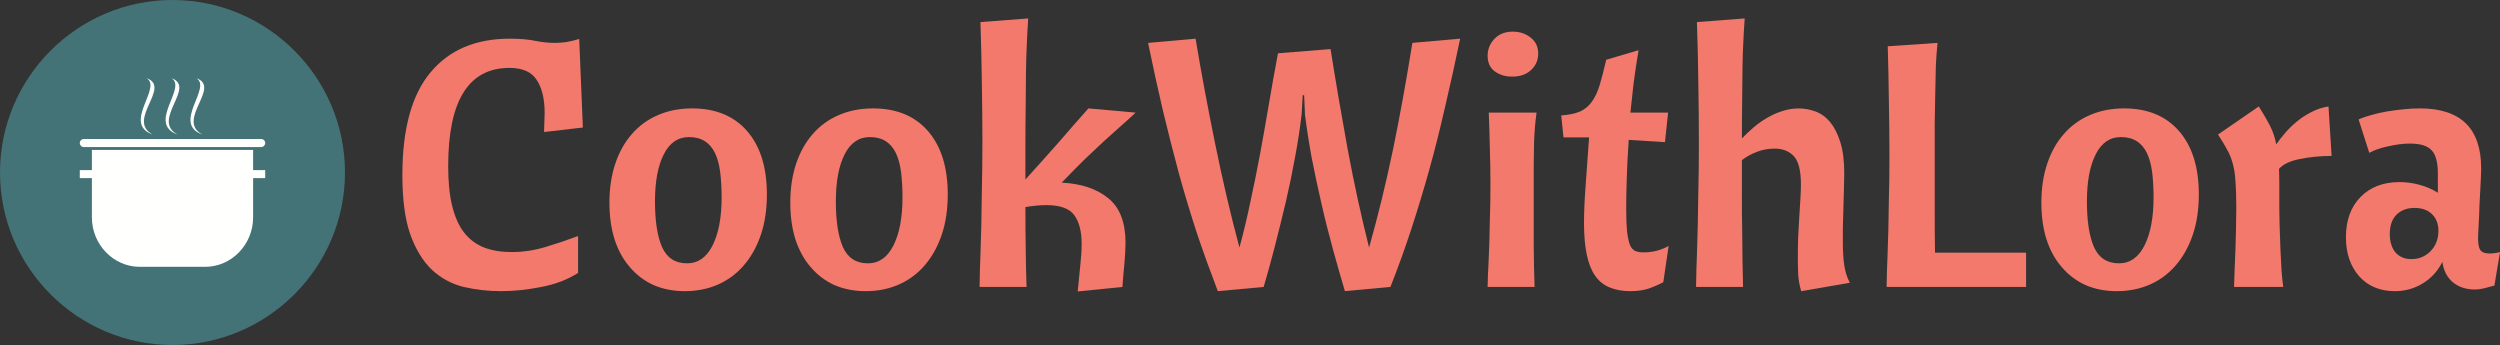 <?xml version="1.0" encoding="UTF-8" standalone="no"?>
<svg xmlns:inkscape="http://www.inkscape.org/namespaces/inkscape" xmlns:sodipodi="http://sodipodi.sourceforge.net/DTD/sodipodi-0.dtd" xmlns="http://www.w3.org/2000/svg" xmlns:svg="http://www.w3.org/2000/svg" width="185.241" zoomAndPan="magnify" viewBox="0 0 138.931 19.172" height="25.563" preserveAspectRatio="xMidYMid" version="1.0" id="svg46">
  <rect x="0" y="0" width="138.931" height="19.172" fill="#333333" stroke="none"/>
  <defs id="defs1">
    <g id="g1"></g>
    <clipPath id="4d31daa253">
      <rect x="0" width="120" y="0" height="24" id="rect1"></rect>
    </clipPath>
    <clipPath id="0822b76374">
      <path d="M 4.898,20.414 H 24.07 V 39.586 H 4.898 Z m 0,0" clip-rule="nonzero" id="path1"></path>
    </clipPath>
  </defs>
  <g transform="translate(21.102,-2.414)" id="g39">
    <g clip-path="url(#4d31daa253)" id="g38">
      <g fill="#f2796c" fill-opacity="1" id="g4">
        <g transform="translate(0.447,18.36)" id="g3">
          <g id="g2">
            <path d="m 0.812,-6.219 c 0,-2.562 0.52,-4.461 1.562,-5.703 1.039,-1.25 2.508,-1.875 4.406,-1.875 0.582,0 1.062,0.043 1.438,0.125 0.383,0.074 0.738,0.109 1.062,0.109 0.219,0 0.438,-0.016 0.656,-0.047 0.219,-0.039 0.453,-0.098 0.703,-0.172 l 0.203,4.922 -2.156,0.25 c 0.008,-0.188 0.016,-0.367 0.016,-0.547 0.008,-0.176 0.016,-0.344 0.016,-0.5 0,-0.789 -0.148,-1.406 -0.438,-1.844 -0.281,-0.445 -0.789,-0.672 -1.516,-0.672 -2.273,0 -3.406,1.82 -3.406,5.453 0,0.867 0.07,1.602 0.219,2.203 0.145,0.605 0.363,1.102 0.656,1.484 0.301,0.387 0.676,0.668 1.125,0.844 0.445,0.168 0.957,0.25 1.531,0.25 0.633,0 1.258,-0.094 1.875,-0.281 0.625,-0.188 1.227,-0.391 1.812,-0.609 V -0.781 C 9.992,-0.406 9.312,-0.145 8.531,0 7.758,0.156 7.016,0.234 6.297,0.234 5.578,0.234 4.883,0.156 4.219,0 3.551,-0.164 2.961,-0.484 2.453,-0.953 1.953,-1.43 1.551,-2.086 1.25,-2.922 0.957,-3.766 0.812,-4.863 0.812,-6.219 Z m 0,0" id="path2"></path>
          </g>
        </g>
      </g>
      <g fill="#f2796c" fill-opacity="1" id="g7">
        <g transform="translate(12.125,18.36)" id="g6">
          <g id="g5">
            <path d="m 5.062,-8.328 c -0.617,0 -1.086,0.324 -1.406,0.969 -0.324,0.637 -0.484,1.508 -0.484,2.609 0,1.086 0.129,1.93 0.391,2.531 0.27,0.605 0.734,0.906 1.391,0.906 0.613,0 1.086,-0.332 1.422,-1 0.332,-0.664 0.5,-1.555 0.5,-2.672 C 6.875,-5.492 6.848,-5.957 6.797,-6.375 6.742,-6.789 6.648,-7.141 6.516,-7.422 6.379,-7.711 6.191,-7.938 5.953,-8.094 5.711,-8.25 5.414,-8.328 5.062,-8.328 Z M 0.641,-4.688 C 0.641,-5.488 0.75,-6.211 0.969,-6.859 1.188,-7.504 1.492,-8.051 1.891,-8.5 c 0.395,-0.457 0.875,-0.805 1.438,-1.047 0.57,-0.25 1.207,-0.375 1.906,-0.375 1.312,0 2.332,0.422 3.062,1.266 0.727,0.836 1.094,2.008 1.094,3.516 0,0.824 -0.109,1.562 -0.328,2.219 C 8.844,-2.266 8.531,-1.695 8.125,-1.219 7.727,-0.75 7.25,-0.391 6.688,-0.141 c -0.562,0.25 -1.184,0.375 -1.859,0.375 -0.648,0 -1.23,-0.117 -1.75,-0.344 -0.512,-0.238 -0.949,-0.57 -1.312,-1 C 1.398,-1.535 1.117,-2.051 0.922,-2.656 0.734,-3.258 0.641,-3.938 0.641,-4.688 Z m 0,0" id="path4"></path>
          </g>
        </g>
      </g>
      <g fill="#f2796c" fill-opacity="1" id="g10">
        <g transform="translate(22.176,18.36)" id="g9">
          <g id="g8">
            <path d="m 5.062,-8.328 c -0.617,0 -1.086,0.324 -1.406,0.969 -0.324,0.637 -0.484,1.508 -0.484,2.609 0,1.086 0.129,1.93 0.391,2.531 0.27,0.605 0.734,0.906 1.391,0.906 0.613,0 1.086,-0.332 1.422,-1 0.332,-0.664 0.5,-1.555 0.5,-2.672 C 6.875,-5.492 6.848,-5.957 6.797,-6.375 6.742,-6.789 6.648,-7.141 6.516,-7.422 6.379,-7.711 6.191,-7.938 5.953,-8.094 5.711,-8.25 5.414,-8.328 5.062,-8.328 Z M 0.641,-4.688 C 0.641,-5.488 0.75,-6.211 0.969,-6.859 1.188,-7.504 1.492,-8.051 1.891,-8.5 c 0.395,-0.457 0.875,-0.805 1.438,-1.047 0.57,-0.25 1.207,-0.375 1.906,-0.375 1.312,0 2.332,0.422 3.062,1.266 0.727,0.836 1.094,2.008 1.094,3.516 0,0.824 -0.109,1.562 -0.328,2.219 C 8.844,-2.266 8.531,-1.695 8.125,-1.219 7.727,-0.75 7.25,-0.391 6.688,-0.141 c -0.562,0.25 -1.184,0.375 -1.859,0.375 -0.648,0 -1.23,-0.117 -1.75,-0.344 -0.512,-0.238 -0.949,-0.57 -1.312,-1 C 1.398,-1.535 1.117,-2.051 0.922,-2.656 0.734,-3.258 0.641,-3.938 0.641,-4.688 Z m 0,0" id="path7"></path>
          </g>
        </g>
      </g>
      <g fill="#f2796c" fill-opacity="1" id="g13">
        <g transform="translate(32.227,18.36)" id="g12">
          <g id="g11">
            <path d="m 3.812,-14.922 c -0.031,0.461 -0.059,0.93 -0.078,1.406 -0.023,0.469 -0.039,0.996 -0.047,1.578 0,0.574 -0.008,1.215 -0.016,1.922 -0.012,0.711 -0.016,1.523 -0.016,2.438 v 1.609 c 0.695,-0.77 1.316,-1.461 1.859,-2.078 0.539,-0.625 1.086,-1.25 1.641,-1.875 l 2.625,0.234 C 9.488,-9.414 9.207,-9.16 8.938,-8.922 8.664,-8.68 8.367,-8.414 8.047,-8.125 7.734,-7.832 7.383,-7.504 7,-7.141 c -0.375,0.367 -0.82,0.812 -1.328,1.344 1.082,0.055 1.941,0.34 2.578,0.859 0.645,0.512 0.969,1.34 0.969,2.484 0,0.336 -0.023,0.719 -0.062,1.156 C 9.113,-0.867 9.078,-0.438 9.047,0 L 6.562,0.25 c 0.051,-0.508 0.098,-0.984 0.141,-1.422 0.051,-0.445 0.078,-0.852 0.078,-1.219 0,-0.688 -0.137,-1.219 -0.406,-1.594 -0.273,-0.375 -0.789,-0.562 -1.547,-0.562 -0.375,0 -0.766,0.039 -1.172,0.109 0,0.824 0.004,1.594 0.016,2.312 C 3.68,-1.414 3.695,-0.707 3.719,0 H 1.109 c 0.008,-0.664 0.023,-1.254 0.047,-1.766 0.02,-0.508 0.035,-1.051 0.047,-1.625 0.008,-0.57 0.02,-1.227 0.031,-1.969 0.02,-0.738 0.031,-1.672 0.031,-2.797 0,-1.008 -0.012,-2.066 -0.031,-3.172 C 1.223,-12.43 1.195,-13.562 1.156,-14.719 Z m 0,0" id="path10"></path>
          </g>
        </g>
      </g>
      <g fill="#f2796c" fill-opacity="1" id="g16">
        <g transform="translate(42.278,18.36)" id="g15">
          <g id="g14">
            <path d="m 9.016,-10.656 -0.062,1.078 C 8.867,-8.848 8.75,-8.066 8.594,-7.234 c -0.148,0.824 -0.32,1.656 -0.516,2.5 -0.199,0.836 -0.402,1.656 -0.609,2.469 C 7.258,-1.453 7.051,-0.695 6.844,0 L 4.297,0.234 c -0.406,-1.062 -0.793,-2.129 -1.156,-3.203 -0.355,-1.082 -0.688,-2.188 -1,-3.312 C 1.836,-7.414 1.539,-8.582 1.25,-9.781 0.969,-10.988 0.691,-12.25 0.422,-13.562 L 3.062,-13.797 c 0.32,1.93 0.688,3.887 1.094,5.875 0.406,1.992 0.852,3.902 1.344,5.734 0.227,-0.844 0.43,-1.691 0.609,-2.547 0.188,-0.863 0.363,-1.738 0.531,-2.625 0.164,-0.895 0.328,-1.805 0.484,-2.734 0.156,-0.926 0.328,-1.891 0.516,-2.891 L 10.562,-13.219 c 0.289,1.824 0.609,3.684 0.953,5.578 0.352,1.887 0.75,3.703 1.188,5.453 0.5,-1.77 0.941,-3.582 1.328,-5.438 0.383,-1.863 0.742,-3.844 1.078,-5.938 l 2.656,-0.234 c -0.273,1.305 -0.547,2.555 -0.828,3.75 -0.273,1.199 -0.562,2.359 -0.875,3.484 -0.312,1.125 -0.648,2.23 -1,3.312 -0.355,1.086 -0.746,2.168 -1.172,3.25 l -2.531,0.234 C 11.148,-0.473 10.93,-1.238 10.703,-2.062 10.473,-2.895 10.258,-3.742 10.062,-4.609 c -0.199,-0.863 -0.383,-1.719 -0.547,-2.562 -0.156,-0.852 -0.281,-1.656 -0.375,-2.406 L 9.094,-10.656 Z m 0,0" id="path13"></path>
          </g>
        </g>
      </g>
      <g fill="#f2796c" fill-opacity="1" id="g19">
        <g transform="translate(60.444,18.36)" id="g18">
          <g id="g17">
            <path d="M 3.844,-9.688 C 3.801,-9.383 3.77,-9.098 3.75,-8.828 c -0.023,0.273 -0.039,0.574 -0.047,0.906 0,0.324 -0.008,0.703 -0.016,1.141 0,0.43 0,0.938 0,1.531 0,0.594 0,1.133 0,1.609 0,0.48 0,0.93 0,1.344 C 3.695,-1.891 3.703,-1.5 3.703,-1.125 3.711,-0.758 3.723,-0.383 3.734,0 H 1.125 C 1.133,-0.477 1.148,-0.895 1.172,-1.25 1.191,-1.613 1.207,-2 1.219,-2.406 1.227,-2.812 1.238,-3.27 1.25,-3.781 1.27,-4.289 1.281,-4.93 1.281,-5.703 1.281,-6.398 1.27,-7.051 1.25,-7.656 1.238,-8.27 1.219,-8.945 1.188,-9.688 Z M 1.125,-12.844 c 0,-0.363 0.125,-0.676 0.375,-0.938 0.25,-0.27 0.594,-0.406 1.031,-0.406 0.375,0 0.703,0.109 0.984,0.328 0.281,0.219 0.422,0.516 0.422,0.891 0,0.367 -0.137,0.672 -0.406,0.922 -0.262,0.242 -0.609,0.359 -1.047,0.359 -0.375,0 -0.699,-0.098 -0.969,-0.297 C 1.254,-12.18 1.125,-12.469 1.125,-12.844 Z m 0,0" id="path16"></path>
          </g>
        </g>
      </g>
      <g fill="#f2796c" fill-opacity="1" id="g22">
        <g transform="translate(65.363,18.36)" id="g21">
          <g id="g20">
            <path d="M 0.297,-9.531 C 0.723,-9.562 1.07,-9.633 1.344,-9.75 1.613,-9.875 1.832,-10.055 2,-10.297 c 0.176,-0.238 0.32,-0.551 0.438,-0.938 0.113,-0.383 0.234,-0.848 0.359,-1.391 l 1.797,-0.531 c -0.117,0.711 -0.211,1.336 -0.281,1.875 -0.062,0.543 -0.121,1.074 -0.172,1.594 h 2.094 L 6.062,-8.047 4.047,-8.172 C 3.992,-7.398 3.957,-6.688 3.938,-6.031 c -0.023,0.648 -0.031,1.203 -0.031,1.672 0,0.531 0.016,0.961 0.047,1.281 0.039,0.312 0.094,0.559 0.156,0.734 C 4.18,-2.176 4.281,-2.062 4.406,-2 c 0.125,0.055 0.281,0.078 0.469,0.078 0.258,0 0.508,-0.031 0.75,-0.094 0.25,-0.07 0.461,-0.16 0.641,-0.266 L 5.969,-0.266 c -0.312,0.168 -0.605,0.289 -0.875,0.375 C 4.82,0.191 4.5,0.234 4.125,0.234 3.695,0.234 3.32,0.164 3,0.031 2.676,-0.094 2.406,-0.305 2.188,-0.609 1.977,-0.91 1.82,-1.301 1.719,-1.781 1.613,-2.27 1.562,-2.863 1.562,-3.562 c 0,-0.582 0.031,-1.289 0.094,-2.125 0.062,-0.844 0.125,-1.719 0.188,-2.625 H 0.422 Z m 0,0" id="path19"></path>
          </g>
        </g>
      </g>
      <g fill="#f2796c" fill-opacity="1" id="g25">
        <g transform="translate(72.044,18.36)" id="g24">
          <g id="g23">
            <path d="m 3.812,-14.922 c -0.031,0.43 -0.059,0.867 -0.078,1.312 -0.023,0.449 -0.039,0.938 -0.047,1.469 0,0.523 -0.008,1.102 -0.016,1.734 C 3.66,-9.77 3.656,-9.051 3.656,-8.25 c 0.195,-0.207 0.41,-0.41 0.641,-0.609 0.238,-0.207 0.488,-0.383 0.75,-0.531 0.258,-0.156 0.535,-0.281 0.828,-0.375 0.301,-0.102 0.613,-0.156 0.938,-0.156 0.32,0 0.633,0.059 0.938,0.172 0.312,0.117 0.582,0.312 0.812,0.594 0.227,0.273 0.414,0.641 0.562,1.109 0.145,0.461 0.219,1.039 0.219,1.734 0,0.18 -0.008,0.445 -0.016,0.797 -0.012,0.344 -0.023,0.715 -0.031,1.109 -0.012,0.398 -0.023,0.777 -0.031,1.141 0,0.355 0,0.633 0,0.828 0,0.43 0.023,0.84 0.078,1.234 0.062,0.387 0.164,0.711 0.312,0.969 l -2.703,0.469 c -0.094,-0.301 -0.152,-0.625 -0.172,-0.969 -0.012,-0.352 -0.016,-0.656 -0.016,-0.906 0,-0.363 0.004,-0.734 0.016,-1.109 0.02,-0.383 0.039,-0.754 0.062,-1.109 0.02,-0.352 0.039,-0.688 0.062,-1 0.02,-0.32 0.031,-0.602 0.031,-0.844 0,-0.758 -0.133,-1.281 -0.391,-1.562 -0.262,-0.281 -0.617,-0.422 -1.062,-0.422 -0.375,0 -0.715,0.062 -1.016,0.188 -0.305,0.117 -0.574,0.266 -0.812,0.453 0,0.762 0,1.461 0,2.094 0,0.625 0.004,1.219 0.016,1.781 0.008,0.562 0.016,1.105 0.016,1.625 C 3.695,-1.035 3.707,-0.52 3.719,0 H 1.109 c 0.008,-0.664 0.023,-1.258 0.047,-1.781 0.02,-0.52 0.035,-1.062 0.047,-1.625 0.008,-0.562 0.02,-1.195 0.031,-1.906 0.02,-0.719 0.031,-1.617 0.031,-2.703 0,-1.102 -0.012,-2.207 -0.031,-3.312 C 1.223,-12.43 1.195,-13.562 1.156,-14.719 Z m 0,0" id="path22"></path>
          </g>
        </g>
      </g>
      <g fill="#f2796c" fill-opacity="1" id="g28">
        <g transform="translate(82.367,18.36)" id="g27">
          <g id="g26">
            <path d="m 9.125,0 h -7.75 c 0.008,-0.625 0.023,-1.172 0.047,-1.641 0.02,-0.469 0.035,-0.957 0.047,-1.469 0.008,-0.508 0.02,-1.094 0.031,-1.75 0.02,-0.656 0.031,-1.484 0.031,-2.484 0,-0.988 -0.012,-1.977 -0.031,-2.969 -0.012,-0.988 -0.031,-2.008 -0.062,-3.062 l 2.766,-0.188 c -0.043,0.418 -0.074,0.844 -0.094,1.281 -0.012,0.43 -0.023,0.902 -0.031,1.422 -0.012,0.523 -0.023,1.105 -0.031,1.75 0,0.648 0,1.387 0,2.219 0,1.055 0,1.977 0,2.766 0,0.793 0.004,1.531 0.016,2.219 H 9.125 Z m 0,0" id="path25"></path>
          </g>
        </g>
      </g>
      <g fill="#f2796c" fill-opacity="1" id="g31">
        <g transform="translate(91.701,18.36)" id="g30">
          <g id="g29">
            <path d="m 5.062,-8.328 c -0.617,0 -1.086,0.324 -1.406,0.969 -0.324,0.637 -0.484,1.508 -0.484,2.609 0,1.086 0.129,1.93 0.391,2.531 0.27,0.605 0.734,0.906 1.391,0.906 0.613,0 1.086,-0.332 1.422,-1 0.332,-0.664 0.5,-1.555 0.5,-2.672 C 6.875,-5.492 6.848,-5.957 6.797,-6.375 6.742,-6.789 6.648,-7.141 6.516,-7.422 6.379,-7.711 6.191,-7.938 5.953,-8.094 5.711,-8.25 5.414,-8.328 5.062,-8.328 Z M 0.641,-4.688 C 0.641,-5.488 0.75,-6.211 0.969,-6.859 1.188,-7.504 1.492,-8.051 1.891,-8.5 c 0.395,-0.457 0.875,-0.805 1.438,-1.047 0.57,-0.25 1.207,-0.375 1.906,-0.375 1.312,0 2.332,0.422 3.062,1.266 0.727,0.836 1.094,2.008 1.094,3.516 0,0.824 -0.109,1.562 -0.328,2.219 C 8.844,-2.266 8.531,-1.695 8.125,-1.219 7.727,-0.75 7.25,-0.391 6.688,-0.141 c -0.562,0.25 -1.184,0.375 -1.859,0.375 -0.648,0 -1.23,-0.117 -1.75,-0.344 -0.512,-0.238 -0.949,-0.57 -1.312,-1 C 1.398,-1.535 1.117,-2.051 0.922,-2.656 0.734,-3.258 0.641,-3.938 0.641,-4.688 Z m 0,0" id="path28"></path>
          </g>
        </g>
      </g>
      <g fill="#f2796c" fill-opacity="1" id="g34">
        <g transform="translate(101.752,18.36)" id="g33">
          <g id="g32">
            <path d="m 2.672,-10.031 c 0.27,0.43 0.484,0.797 0.641,1.109 0.156,0.312 0.266,0.648 0.328,1 0.133,-0.195 0.297,-0.406 0.484,-0.625 0.195,-0.227 0.414,-0.441 0.656,-0.641 0.25,-0.207 0.52,-0.383 0.812,-0.531 0.301,-0.156 0.617,-0.258 0.953,-0.312 l 0.172,2.75 c -0.625,0 -1.215,0.059 -1.766,0.172 -0.543,0.105 -0.93,0.289 -1.156,0.547 0.008,0.242 0.016,0.508 0.016,0.797 0,0.293 0,0.621 0,0.984 0,0.406 0.004,0.852 0.016,1.328 0.02,0.469 0.035,0.922 0.047,1.359 0.02,0.43 0.039,0.828 0.062,1.203 C 3.969,-0.516 4,-0.219 4.031,0 H 1.297 C 1.305,-0.27 1.316,-0.582 1.328,-0.938 1.348,-1.301 1.363,-1.676 1.375,-2.062 1.383,-2.457 1.395,-2.859 1.406,-3.266 1.414,-3.672 1.422,-4.062 1.422,-4.438 1.422,-5.031 1.406,-5.516 1.375,-5.891 1.352,-6.273 1.301,-6.602 1.219,-6.875 1.145,-7.156 1.039,-7.41 0.906,-7.641 0.781,-7.879 0.613,-8.156 0.406,-8.469 Z m 0,0" id="path31"></path>
          </g>
        </g>
      </g>
      <g fill="#f2796c" fill-opacity="1" id="g37">
        <g transform="translate(108.782,18.36)" id="g36">
          <g id="g35">
            <path d="m 3.203,0.234 c -0.824,0 -1.484,-0.273 -1.984,-0.828 -0.492,-0.562 -0.734,-1.285 -0.734,-2.172 0,-0.938 0.27,-1.68 0.812,-2.234 0.539,-0.551 1.266,-0.828 2.172,-0.828 0.375,0 0.75,0.055 1.125,0.156 0.375,0.105 0.707,0.25 1,0.438 V -6.312 c 0,-0.613 -0.117,-1.039 -0.344,-1.281 -0.23,-0.25 -0.633,-0.375 -1.203,-0.375 -0.387,0 -0.797,0.055 -1.234,0.156 -0.43,0.094 -0.773,0.215 -1.031,0.359 L 1.188,-9.312 C 1.375,-9.395 1.602,-9.473 1.875,-9.547 2.145,-9.629 2.438,-9.695 2.75,-9.75 3.062,-9.801 3.379,-9.844 3.703,-9.875 4.023,-9.906 4.32,-9.922 4.594,-9.922 6.863,-9.922 8,-8.812 8,-6.594 c 0,0.199 -0.012,0.484 -0.031,0.859 -0.023,0.375 -0.043,0.766 -0.062,1.172 -0.012,0.406 -0.027,0.789 -0.047,1.141 -0.023,0.344 -0.031,0.59 -0.031,0.734 0,0.293 0.039,0.508 0.125,0.641 0.094,0.125 0.266,0.188 0.516,0.188 0.164,0 0.359,-0.023 0.578,-0.078 l -0.312,1.859 C 8.523,-0.016 8.332,0.035 8.156,0.078 7.988,0.117 7.816,0.141 7.641,0.141 7.16,0.141 6.758,0.008 6.438,-0.25 6.113,-0.52 5.914,-0.898 5.844,-1.391 c -0.25,0.5 -0.609,0.898 -1.078,1.188 -0.469,0.289 -0.992,0.438 -1.562,0.438 z M 4.125,-1.547 c 0.414,0 0.77,-0.145 1.062,-0.438 C 5.477,-2.285 5.625,-2.664 5.625,-3.125 c 0,-0.383 -0.121,-0.691 -0.359,-0.922 -0.23,-0.227 -0.555,-0.344 -0.969,-0.344 -0.43,0 -0.766,0.133 -1.016,0.391 -0.242,0.25 -0.359,0.605 -0.359,1.062 0,0.418 0.102,0.758 0.312,1.016 0.219,0.25 0.516,0.375 0.891,0.375 z m 0,0" id="path34"></path>
          </g>
        </g>
      </g>
    </g>
  </g>
  <g clip-path="url(#0822b76374)" id="g40" transform="translate(-4.898,-20.414)">
    <path fill="#437377" d="m 14.484,39.586 c 5.277,0 9.586,-4.305 9.586,-9.586 0,-5.281 -4.309,-9.586 -9.586,-9.586 -5.281,0 -9.586,4.305 -9.586,9.586 0,5.281 4.305,9.586 9.586,9.586" fill-opacity="1" fill-rule="evenodd" id="path39"></path>
  </g>
  <path fill="#fffffe" d="m 5.105,8.332 h 8.961 v 3.746 c 0,1.512 -1.199,2.75 -2.664,2.75 H 7.77 c -1.465,0 -2.664,-1.238 -2.664,-2.75 V 8.332" fill-opacity="1" fill-rule="evenodd" id="path40"></path>
  <path fill="#fffffe" d="m 4.656,7.723 c -0.121,0 -0.223,0.102 -0.223,0.223 0,0.125 0.102,0.227 0.223,0.227 h 9.855 c 0.125,0 0.227,-0.102 0.227,-0.227 0,-0.121 -0.102,-0.223 -0.227,-0.223 H 4.656" fill-opacity="1" fill-rule="nonzero" id="path41"></path>
  <path fill="#fffffe" d="m 13.84,9.453 h 0.898 V 9.898 H 13.84 V 9.453" fill-opacity="1" fill-rule="nonzero" id="path42"></path>
  <path fill="#fffffe" d="M 4.434,9.453 H 5.555 V 9.898 H 4.434 V 9.453" fill-opacity="1" fill-rule="nonzero" id="path43"></path>
  <path fill="#fffffe" d="M 8.488,7.477 C 6.984,6.68 9.559,4.832 8.141,4.344 9.047,4.852 6.762,6.867 8.488,7.477" fill-opacity="1" fill-rule="nonzero" id="path44"></path>
  <path fill="#fffffe" d="M 9.871,7.477 C 8.363,6.68 10.941,4.832 9.523,4.344 10.43,4.852 8.141,6.867 9.871,7.477" fill-opacity="1" fill-rule="nonzero" id="path45"></path>
  <path fill="#fffffe" d="M 11.25,7.477 C 9.746,6.68 12.324,4.832 10.906,4.344 11.812,4.852 9.523,6.867 11.25,7.477" fill-opacity="1" fill-rule="nonzero" id="path46"></path>
</svg>
